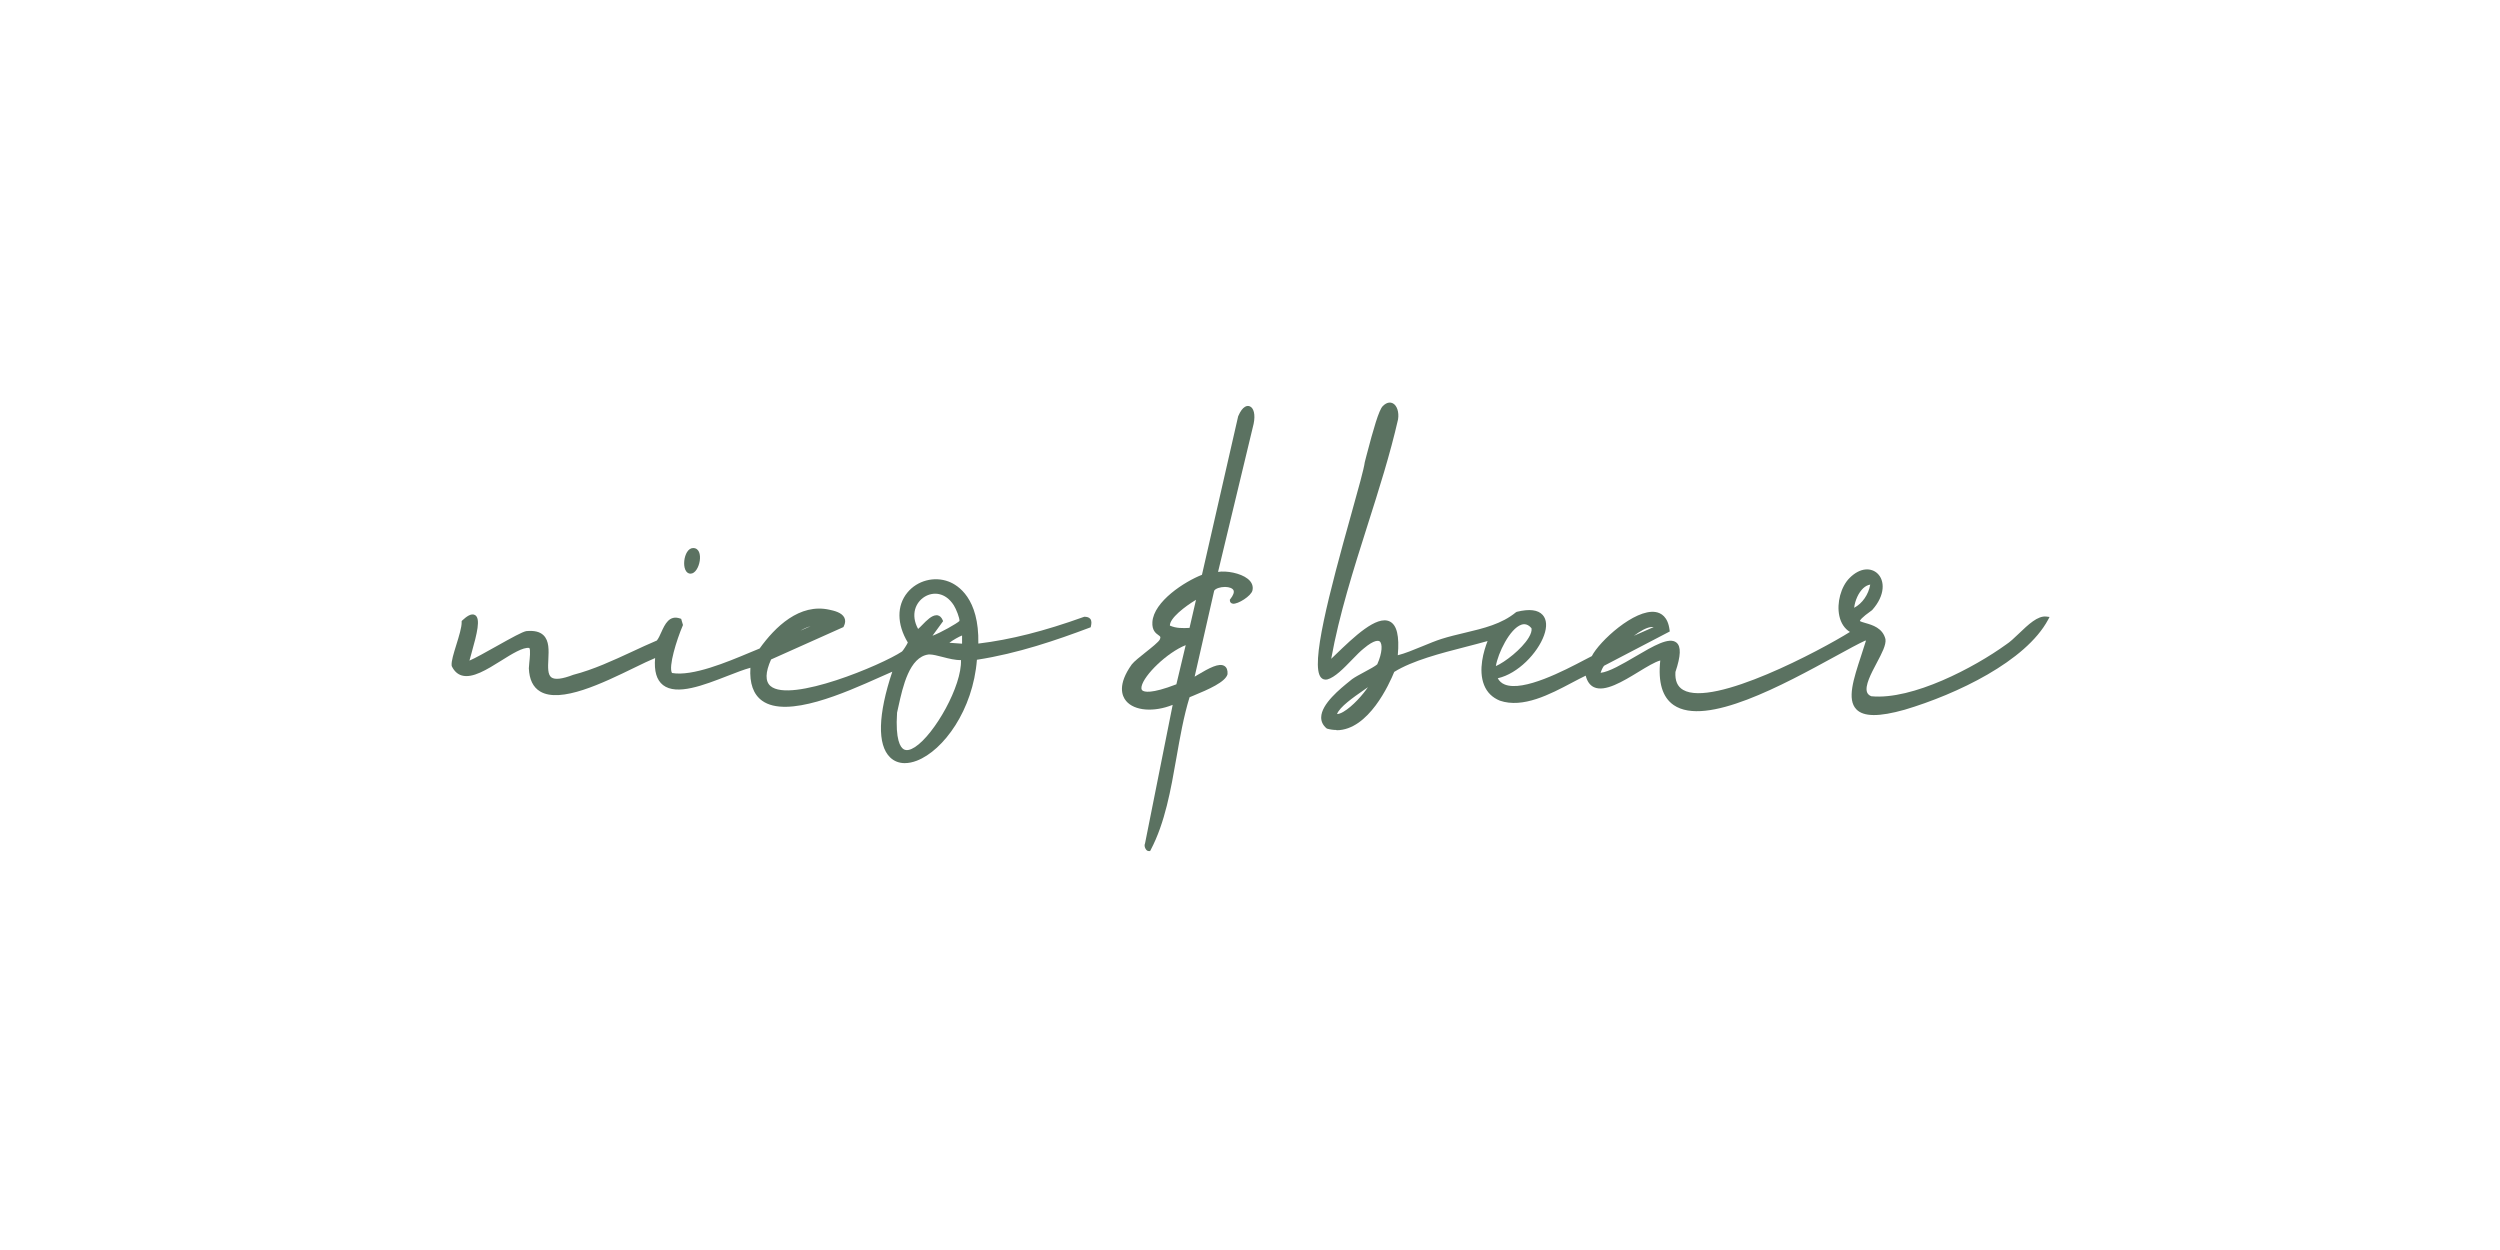<svg viewBox="0 0 566.93 283.46" xmlns="http://www.w3.org/2000/svg" data-name="Layer 1" id="Layer_1">
  <defs>
    <style>
      .cls-1 {
        fill: #5b7261;
      }
    </style>
  </defs>
  <path d="M157.19,124.28c2.68,0,1.5,5.81-.59,5.81-2.3,0-1.7-5.8.59-5.81Z" class="cls-1"></path>
  <g>
    <path d="M221.35,146.51c8.38-.96,16.61-3.27,24.61-6.15,1.02.03,1.18.42.95,1.51-8.41,3.17-16.98,5.99-25.83,7.3-1.61,24.7-29.77,36.11-17.9,2.26-7.79,3.1-34.26,17.52-32.45-.66-6.85,1.48-23.38,11.96-21.58-2.3-6.24,2.13-28.22,16.34-28.71,3.06-.03-.9.76-4.8-.22-5.06-4.26-.78-14.2,10.8-17.29,4.41-.18-1.83,2.37-7.47,2.27-9.85,5.52-5.08.87,7.41.63,9.39.52.62,11.75-6.48,13.61-6.82,10.02-.95-1.89,14.76,10.75,9.88,6.55-1.68,12.84-5.2,19.09-7.84,1.47-1.77,1.87-5.96,4.79-4.93l.29.98c-.87,2.03-3.71,9.77-2.24,11.37,5.5,1.13,15.25-3.5,20.47-5.6,3.51-4.94,8.96-10.17,15.43-8.72,1.42.31,3.98.93,2.88,3.06l-16.41,7.35c-7.66,16.64,25.3,2.35,30.34-1.01.36-.29,1.56-2.13,1.59-2.53-8.95-14.41,15.81-22.31,14.93.88ZM210.33,144.86c1.11.39,7.58-3.36,7.71-3.83.24-.82-.85-3.28-1.33-4.03-4.17-6.53-12.96-.78-8.76,6.22.66.51,4.15-5.26,5.34-2.42l-2.96,4.06ZM186.81,141.26c-3.01-.4-6.25,1.28-8.33,3.61l8.33-3.61ZM218.67,143.55c-.32-.36-4.12,1.79-4.46,2.62l4.47.33v-2.96ZM218.37,149.14c-2.26.38-5.9-1.35-7.85-1.21-5.25.68-6.57,9.27-7.59,13.57-1.51,22.61,16.53-2.86,15.44-12.36Z" class="cls-1"></path>
    <path d="M205.2,173.06c-1.31,0-2.46-.44-3.35-1.31-2.94-2.85-2.75-9.72.5-19.43-.82.35-1.77.78-2.83,1.25-7.87,3.52-21.04,9.41-26.7,5.33-1.98-1.43-2.87-3.94-2.65-7.47-1.45.39-3.26,1.1-5.17,1.84-5.41,2.11-11.54,4.5-14.64,2.09-1.46-1.14-2.05-3.15-1.8-6.13-1.23.5-2.87,1.3-4.73,2.2-7.06,3.44-16.73,8.15-21.35,5.37-1.6-.96-2.45-2.72-2.55-5.25,0-.27.04-.71.1-1.27.09-.82.33-3.01,0-3.34-1.4-.23-3.95,1.36-6.42,2.91-3.17,1.98-6.44,4.03-8.88,3.33-.97-.28-1.73-.98-2.26-2.07l-.05-.17c-.1-.99.45-2.73,1.07-4.74.58-1.87,1.24-4,1.2-5.13v-.23s.16-.16.16-.16c.9-.83,2.03-1.71,2.89-1.19,1.28.79.47,4.06-.81,8.61-.18.65-.35,1.25-.47,1.71,1.2-.5,3.92-2.02,6-3.19,3.69-2.07,5.99-3.33,6.88-3.5,1.8-.17,3.07.13,3.9.93,1.32,1.27,1.21,3.41,1.11,5.48-.09,1.78-.17,3.46.7,4.09.79.57,2.45.37,4.95-.59,4.57-1.18,9.03-3.25,13.35-5.25,1.84-.86,3.74-1.74,5.61-2.53.38-.49.69-1.17,1.01-1.89.8-1.77,1.8-3.96,4.26-3.1l.24.08.41,1.4-.07.17c-1.36,3.17-3.27,9.3-2.42,10.71,4.63.82,12.44-2.45,17.64-4.63.8-.34,1.55-.65,2.23-.92,3.5-4.89,9.06-10.33,15.86-8.79.98.21,2.8.61,3.37,1.82.27.58.22,1.23-.15,1.95l-.08.16-16.4,7.34c-1.32,2.94-1.36,4.97-.13,6.03,4.55,3.89,25.24-4.78,29.82-7.83.21-.17,1.1-1.52,1.32-2.04-2.5-4.14-2.54-8.37-.09-11.34,2.23-2.71,6.07-3.73,9.35-2.48,2.11.8,6.94,3.78,6.73,14.06,7.29-.88,14.92-2.81,23.93-6.05l.09-.03h.09c.43.01.95.08,1.28.48.34.43.28,1.04.15,1.63l-.06.27-.26.1c-7.44,2.8-16.28,5.85-25.54,7.27-.88,11.39-7.58,20.56-13.63,22.89-.96.37-1.88.55-2.73.55ZM204.02,150.57l-.36,1.04c-3.41,9.72-3.81,16.81-1.11,19.43,1.51,1.46,3.56,1.1,5.02.54,5.83-2.25,12.29-11.25,13.02-22.43l.03-.4.4-.06c9.2-1.37,18.02-4.38,25.46-7.17.06-.42,0-.52,0-.54,0,0-.07-.08-.43-.1-9.28,3.33-17.11,5.28-24.63,6.14l-.58.07.02-.58c.27-7.12-1.94-12.1-6.07-13.67-2.88-1.1-6.26-.2-8.22,2.18-2.23,2.71-2.12,6.48.29,10.37l.09.14v.17c-.06.62-1.39,2.56-1.78,2.88-3.57,2.38-25.63,12.43-31.06,7.79-1.64-1.4-1.66-3.88-.05-7.37l.08-.17,16.42-7.35c.16-.36.18-.66.06-.91-.36-.77-1.99-1.12-2.68-1.27-6.32-1.42-11.6,3.85-14.92,8.52l-.08.12-.14.05c-.71.29-1.5.62-2.35.97-5.7,2.39-13.5,5.66-18.41,4.65l-.16-.03-.11-.12c-1.82-1.99,1.55-10.43,2.08-11.73l-.16-.55c-1.35-.33-1.94.8-2.78,2.64-.36.79-.73,1.61-1.23,2.21l-.08.09-.11.05c-1.89.8-3.83,1.7-5.7,2.57-4.36,2.02-8.86,4.12-13.47,5.3-2.85,1.11-4.72,1.25-5.84.45-1.31-.95-1.22-2.89-1.11-4.95.09-1.85.19-3.75-.8-4.7-.61-.58-1.62-.8-3.07-.66-.75.14-3.82,1.86-6.53,3.38-6.41,3.59-7.06,3.8-7.51,3.27l-.14-.17.03-.22c.06-.47.32-1.38.64-2.55.49-1.74,1.98-7.04,1.25-7.49,0,0-.34-.13-1.52.92-.02,1.32-.64,3.31-1.24,5.23-.53,1.69-1.07,3.44-1.04,4.26.4.79.92,1.27,1.6,1.46,2.01.58,5.23-1.44,8.07-3.22,2.75-1.73,5.36-3.35,7.21-3.02,1.1.29.99,2.01.73,4.4-.05.48-.1.93-.1,1.13.08,2.19.76,3.64,2.06,4.42,4.16,2.49,13.93-2.26,20.4-5.41,2.29-1.12,4.27-2.08,5.59-2.53l.76-.26-.1.79c-.38,3.02.07,5.04,1.34,6.03,2.65,2.07,8.76-.32,13.66-2.23,2.25-.88,4.37-1.71,5.98-2.05l.67-.14-.07.68c-.35,3.52.38,5.96,2.18,7.26,5.19,3.75,18.03-2,25.7-5.43,1.54-.69,2.86-1.28,3.88-1.69l1.02-.41ZM205.64,171.11c-.44,0-.85-.11-1.23-.33-1.69-.99-2.34-4.04-1.98-9.31.12-.52.22-1,.33-1.51,1.05-4.73,2.62-11.87,7.69-12.53.98-.07,2.24.25,3.56.59,1.54.4,3.13.81,4.27.62l.52-.09.06.52c.7,6.09-5.96,18-10.83,21.17-.88.57-1.68.86-2.4.86ZM210.76,148.42c-.07,0-.14,0-.2,0-4.34.56-5.83,7.29-6.81,11.75-.11.52-.22,1-.32,1.44-.41,6.21.77,7.87,1.5,8.3.63.37,1.49.2,2.57-.5,4.43-2.88,10.67-13.89,10.42-19.73-1.26.05-2.72-.32-4.14-.69-1.14-.29-2.23-.58-3.01-.58ZM219.17,147.05l-5.69-.42.26-.64c.4-.99,3.64-2.8,4.59-2.96.31-.06.55.01.71.19l.13.14v3.69ZM215.29,145.76l2.88.21v-1.86c-.72.27-2.07,1.04-2.88,1.65ZM176.58,146.23l1.53-1.7c2.4-2.68,5.85-4.15,8.77-3.77l1.79.24-12.09,5.23ZM183.82,142.01c-.77.22-1.55.55-2.29.99l2.29-.99ZM210.52,145.4c-.19,0-.29-.04-.36-.06l-.63-.22,3.18-4.36c-.09-.14-.19-.22-.29-.24-.6-.11-1.85,1.16-2.59,1.92-.96.98-1.59,1.63-2.18,1.19l-.12-.14c-2.3-3.83-.94-7.42,1.6-8.99,2.27-1.41,5.74-1.3,8.01,2.24.32.51,1.72,3.28,1.39,4.44-.21.72-4.07,2.72-4.24,2.81-2.31,1.19-3.3,1.42-3.76,1.42ZM212.35,139.51c.09,0,.17,0,.26.02.5.1.89.46,1.15,1.07l.11.26-2.41,3.31c1.86-.69,5.53-2.77,6.12-3.35.07-.64-.75-2.72-1.28-3.55-1.91-2.99-4.71-3.13-6.64-1.93-1.99,1.23-3.24,4.01-1.46,7.29.25-.2.62-.59.92-.89,1.02-1.05,2.17-2.22,3.24-2.22Z" class="cls-1"></path>
  </g>
  <g>
    <path d="M301.14,150.78c5.1-4.65,16.88-17.94,15.32-1.98-.02.44-.32.47.31.34,2.79-.59,7.21-2.8,10.27-3.78,5.82-1.85,12.38-2.27,17.06-6.15,12.13-2.98,3.58,12.92-5.15,14.2,2.44,7.19,18.56-2.4,22.41-4.26,2.04-4.44,15.61-15.72,16.75-6.25l-14.56,7.59c-.47.24-1.35,2.29-1.08,2.58,5.78.23,22.12-15.98,16.97-.82-1.01,14.97,35.77-5.5,41.08-9.03-4.39-1.64-3.64-8.92-.74-11.83,4.7-4.7,9.64.68,4.43,6.53-7.54,5.33,1.62,1.99,2.87,7.09.4,2.92-7.48,11.59-2.84,13.31,9.24.91,23.3-6.26,30.98-11.82,2.54-1.6,6.13-6.59,8.77-6.25-5.24,9.74-21.97,17.1-32.21,20.14-16.36,4.62-11.23-4.92-8.12-15.21-.07-.18-.43-.57-.6-.58-9.64,4.26-49.48,31.04-46,4.51-3.81,0-15.75,11.95-17.11,3.29-5.55,2.56-13.32,8.12-19.67,5.92-5.45-2.22-4.04-9.47-2.07-13.82-6.66,2-16.72,3.81-22.43,7.44-2.18,5.49-7.59,14.74-14.65,12.79-3.63-3.11,3.44-8.45,5.81-10.38,1.4-1.01,4.98-2.6,5.8-3.45,1.99-4.38,1.43-8.73-3.83-4.23-2.18,1.72-5.59,6.24-8.06,6.9-6.16.99,8.47-43.21,9.15-48.74.61-2.24,2.8-11.26,3.94-12.41,1.75-1.78,2.99.33,2.63,2.57-4.13,18.13-12.36,37.27-15.41,55.77ZM424.69,132.06c-2.85-.22-4.78,3.76-4.76,6.57,2.55-.91,4.49-3.63,4.76-6.57ZM338.65,151.77c2.56-.54,9.96-6.5,9.11-9.54-3.79-4.69-9.06,5.87-9.11,9.54ZM376.16,142.24c-2.24-2.12-7,2.42-8.93,3.94l8.93-3.94ZM311.26,154.4c-1.72,1.55-8.5,5.34-8.63,7.88,2.26,1.39,9.42-6.96,8.63-7.88Z" class="cls-1"></path>
    <path d="M303.09,165.54c-.68,0-1.38-.09-2.1-.29l-.19-.1c-.8-.69-1.21-1.53-1.19-2.49.05-3.04,4.3-6.46,6.58-8.3l.43-.35c.67-.48,1.75-1.06,2.79-1.62,1.15-.62,2.45-1.31,2.91-1.74,1.18-2.63,1.21-4.71.55-5.2-.21-.16-1.11-.52-3.65,1.64-.75.59-1.64,1.51-2.59,2.49-1.93,1.99-3.92,4.05-5.67,4.51-.58.1-1.06-.06-1.4-.45-2.46-2.76,1.86-19.15,6.9-37.16,1.59-5.69,2.85-10.18,3.03-11.67.11-.41.24-.91.39-1.51,1.58-6.07,2.81-10.3,3.68-11.19,1.03-1.05,1.87-.86,2.28-.66.96.48,1.46,2.02,1.2,3.65-1.79,7.88-4.39,16.06-6.91,23.98-3.17,9.99-6.45,20.3-8.25,30.32.31-.3.63-.61.97-.93,4.15-4,9.33-8.99,12.3-7.54,1.62.79,2.22,3.29,1.83,7.66,1.56-.38,3.6-1.22,5.59-2.04,1.56-.64,3.03-1.25,4.32-1.66,1.71-.54,3.51-.97,5.24-1.38,4.33-1.03,8.42-2,11.65-4.67l.2-.1c2.83-.7,4.8-.46,5.86.72.91,1.01,1.02,2.65.3,4.63-1.44,4-5.92,8.7-10.49,9.72.35.66.87,1.13,1.59,1.42,4.23,1.69,13.57-3.21,18.06-5.57.67-.35,1.24-.65,1.68-.87,1.68-3.34,9.71-10.73,14.45-10,1.25.2,2.81,1.06,3.18,4.07l.04.34-14.87,7.76c-.22.16-.65,1.07-.81,1.62,1.94-.22,4.96-1.99,7.9-3.71,4.11-2.41,7.66-4.49,9.3-3.15,1.08.88,1,3-.23,6.66-.12,1.99.45,3.32,1.75,4.07,6.86,3.98,31.32-9.07,37.82-13.14-1.21-.74-2.05-2-2.4-3.63-.64-2.94.36-6.65,2.32-8.61,2.49-2.49,4.97-2.31,6.33-1.02,1.67,1.57,1.8,4.9-1.17,8.25l-.08.08c-2.53,1.79-2.73,2.32-2.74,2.44.09.13.8.33,1.27.47,1.55.44,3.91,1.12,4.53,3.66.18,1.29-.81,3.17-1.96,5.34-1.3,2.45-2.77,5.23-2.21,6.71.16.41.47.7.96.89,9.34.9,23.38-6.53,30.57-11.73.87-.55,1.86-1.5,2.91-2.5,2.1-2.01,4.26-4.08,6.22-3.84l.72.09-.34.64c-5.06,9.41-20.67,16.87-32.5,20.39-5.85,1.65-9.34,1.62-10.98-.09-2.16-2.25-.65-6.83,1.09-12.14.36-1.1.73-2.23,1.08-3.37-.03-.03-.06-.07-.09-.1-1.61.74-4.04,2.06-6.82,3.59-11.7,6.4-29.37,16.07-36.68,11.06-2.55-1.75-3.57-5.15-3.04-10.11-1.19.31-3.02,1.42-4.94,2.59-3.56,2.17-7.59,4.62-10.09,3.47-.92-.43-1.55-1.31-1.88-2.62-.98.47-2.02,1.02-3.12,1.6-4.95,2.62-11.11,5.87-16.35,4.07-1.71-.7-2.91-1.88-3.57-3.54-1.38-3.45-.07-7.79.79-9.98-1.52.43-3.19.86-4.93,1.31-5.68,1.46-12.11,3.12-16.24,5.69-1.08,2.66-5.81,13.22-13.08,13.23ZM301.36,164.31c7.91,2.04,13.34-11.02,13.94-12.52l.06-.15.14-.09c4.25-2.71,10.84-4.4,16.66-5.9,2.12-.55,4.13-1.06,5.9-1.6l1.05-.32-.45,1c-1.35,2.98-2.36,7.22-1.18,10.18.55,1.39,1.56,2.39,2.99,2.97,4.81,1.66,10.5-1.36,15.53-4.02,1.32-.7,2.57-1.36,3.74-1.9l.6-.28.1.65c.21,1.34.68,2.17,1.44,2.52,2,.93,5.96-1.48,9.15-3.42,2.48-1.51,4.63-2.82,6.03-2.82h.57l-.07.57c-.65,4.92.21,8.21,2.53,9.81,6.79,4.65,24.85-5.22,35.64-11.12,2.95-1.61,5.49-3,7.14-3.73l.12-.05h.13c.46.05.92.66,1.02.91l.07.16-.05.17c-.37,1.22-.77,2.44-1.16,3.62-1.57,4.79-3.06,9.32-1.32,11.14,1.34,1.4,4.61,1.34,9.98-.17,9.11-2.71,25.67-9.71,31.42-19.07-1.37.43-3.04,2.03-4.55,3.47-1.08,1.04-2.11,2.02-3.04,2.61-7.3,5.29-21.69,12.84-31.29,11.89l-.12-.03c-.8-.3-1.34-.8-1.61-1.5-.72-1.9.79-4.76,2.26-7.53.98-1.85,1.99-3.76,1.87-4.68-.47-1.93-2.33-2.46-3.82-2.89-1.04-.3-1.86-.53-1.98-1.27-.13-.78.68-1.67,3.1-3.38,2.51-2.85,2.5-5.58,1.19-6.81-1.01-.95-2.93-1.01-4.94,1-1.71,1.72-2.61,5.09-2.05,7.69.25,1.16.91,2.68,2.61,3.32l.92.34-.81.54c-3.66,2.44-31.43,18.4-39.61,13.65-1.65-.96-2.41-2.66-2.25-5.07l.03-.13c1.41-4.15.96-5.31.57-5.63-1.1-.89-4.85,1.3-8.16,3.24-3.32,1.94-6.78,3.92-8.93,3.87h-.21s-.14-.16-.14-.16c-.23-.25-.2-.6-.15-.85.13-.69.76-2.22,1.38-2.52l14.24-7.43c-.28-1.73-1.03-2.66-2.29-2.86-4.02-.63-11.97,6.34-13.46,9.6l-.07.16-.16.08c-.45.22-1.06.54-1.8.93-4.98,2.61-14.24,7.47-18.9,5.61-1.17-.47-1.98-1.33-2.4-2.57l-.19-.57.59-.09c4.43-.65,8.92-5.27,10.33-9.18.58-1.61.54-2.9-.11-3.62-.77-.85-2.42-1.01-4.77-.44-3.39,2.77-7.75,3.8-11.96,4.8-1.72.41-3.49.83-5.17,1.36-1.24.4-2.7,1-4.24,1.63-2.16.89-4.4,1.81-6.08,2.16l-.12.03c-.28.06-.54.12-.76-.13l-.19-.22.12-.36s.03-.09.04-.16c.49-5.02-.4-6.56-1.24-6.96-2.34-1.13-7.65,3.98-11.17,7.36-.76.73-1.47,1.41-2.07,1.96l-1.06.97.23-1.42c1.74-10.55,5.19-21.42,8.53-31.93,2.51-7.9,5.1-16.06,6.88-23.87.2-1.26-.19-2.33-.67-2.57-.37-.19-.81.15-1.11.46-.87.88-2.73,8.04-3.43,10.74-.16.61-.29,1.11-.38,1.45-.18,1.5-1.45,6.02-3.05,11.75-3.52,12.58-9.42,33.64-7.12,36.22.12.13.25.17.45.14,1.43-.38,3.41-2.43,5.16-4.23.97-1,1.89-1.95,2.67-2.57,2.2-1.88,3.85-2.45,4.88-1.67,1.38,1.04.85,4.01-.29,6.5l-.09.14c-.51.53-1.82,1.23-3.21,1.98-1.02.54-2.07,1.11-2.66,1.53l-.41.33c-2,1.61-6.17,4.96-6.21,7.54,0,.63.24,1.17.76,1.65ZM422.91,145.1h0ZM303.23,162.94c-.31,0-.6-.07-.86-.23l-.25-.16.02-.3c.11-2.09,3.67-4.57,6.53-6.56.97-.68,1.82-1.26,2.26-1.67l.38-.34.33.39c.52.61-.18,2.03-2.07,4.24-.73.85-4.08,4.62-6.34,4.62ZM303.2,161.93c.33,0,.84-.16,1.42-.5,2.13-1.24,4.5-3.96,5.59-5.6-.3.21-.63.44-.98.69-2.22,1.54-5.49,3.82-6.03,5.42ZM338.15,152.38v-.62c.04-2.83,3.15-9.87,6.52-11.03.9-.31,2.24-.36,3.49,1.19l.09.18c.23.84,0,1.86-.72,3.03-1.83,3-6.64,6.68-8.76,7.12l-.61.13ZM345.65,141.55c-.21,0-.43.04-.66.12-2.62.91-5.31,6.49-5.77,9.38,2.05-.88,5.86-3.83,7.44-6.44.53-.87.75-1.61.64-2.15-.52-.61-1.06-.91-1.65-.91ZM363.79,148.25l3.14-2.46c.25-.2.54-.44.88-.72,2.41-2,6.44-5.35,8.71-3.2l.54.52-13.27,5.86ZM374.7,142.18c-1.2,0-2.78.96-4.18,2l4.49-1.98c-.1-.02-.2-.02-.3-.02ZM419.44,139.33v-.7c-.02-2.17.97-4.62,2.41-5.96.86-.8,1.85-1.19,2.88-1.11l.5.04-.05.5c-.29,3.15-2.38,6.03-5.09,6.99l-.66.24ZM424.12,132.57c-.55.08-1.09.36-1.59.82-1.06.99-1.87,2.77-2.06,4.44,1.85-.97,3.26-3,3.65-5.27Z" class="cls-1"></path>
  </g>
  <g>
    <path d="M275.53,130.41c1.82-.89,8.7.27,8,3.38-.27,1.18-4.16,3.37-4.13,2.37,3.3-4.16-3.59-4.27-4.54-2.38l-4.69,20.61c1.57-.6,7.97-5.55,7.69-1.54-.48,1.83-6.85,4.17-8.53,4.9-3.48,11.07-3.51,24.66-8.84,34.75-.22,0-.61-.73-.37-1.05l6.48-32.45c-7.25,3.44-15.75.62-9.53-8.06,1.22-1.46,5.92-4.57,6.41-5.75.83-1.98-1.85-1.03-1.65-4.1.3-4.57,7.65-9.08,11.17-10.36l8.27-36.21c1.48-3.44,3.25-1.97,2.53,1.48l-8.26,34.41ZM271.96,135.01c-1.73.92-7.75,4.69-7.12,7.19,1.71.85,3.46.76,5.3.66l1.81-7.85ZM269.58,145.53c-7.31,2.15-19.87,16.92-2.38,10.01l2.38-10.01Z" class="cls-1"></path>
    <path d="M260.5,193c-.29,0-.55-.2-.74-.56-.18-.33-.29-.8-.1-1.17l6.27-31.43c-4.25,1.71-8.68,1.38-10.56-.88-.94-1.12-2.01-3.69,1.3-8.31.59-.72,1.81-1.68,3.09-2.7,1.35-1.07,3.04-2.41,3.26-2.95.24-.57.15-.63-.33-.98-.59-.42-1.48-1.07-1.36-2.96.3-4.67,7.33-9.19,11.24-10.71l8.21-35.95c1.05-2.48,2.13-2.43,2.55-2.29,1,.32,1.39,1.92.96,3.99l-8.07,33.59c1.89-.31,5.08.26,6.72,1.56.94.74,1.31,1.66,1.08,2.65-.28,1.25-3.32,3.16-4.44,3-.41-.05-.69-.36-.68-.76v-.17s.11-.13.11-.13c.67-.84.92-1.55.71-1.99-.21-.45-.96-.74-1.91-.75-1.12,0-2.17.36-2.47.86l-4.43,19.49c.22-.13.46-.27.7-.42,2.59-1.54,4.83-2.76,6.05-2.01.53.33.77.95.71,1.86-.45,1.76-4.28,3.45-7.83,4.91-.3.12-.57.23-.78.32-1.33,4.31-2.17,9.09-2.98,13.72-1.27,7.25-2.58,14.74-5.83,20.9l-.14.26h-.29s-.01,0-.02,0ZM267.28,158.12l-6.54,32.75c2.68-5.75,3.88-12.58,5.04-19.21.83-4.74,1.69-9.64,3.08-14.06l.07-.22.21-.09c.25-.11.6-.25,1.01-.42,1.88-.77,6.89-2.82,7.23-4.15,0-.25-.01-.7-.25-.84-.81-.49-3.54,1.14-5.02,2.02-.76.46-1.37.81-1.76.97l-.87.34,4.94-21.64c.51-1.02,2.1-1.48,3.4-1.46,1.37.01,2.41.51,2.8,1.32.32.67.2,1.46-.34,2.36.98-.39,2.64-1.52,2.77-2.1.14-.61-.1-1.15-.73-1.65-1.7-1.34-5.44-1.73-6.56-1.18l-.95.47,8.51-35.44c.38-1.82-.04-2.74-.28-2.82-.17-.06-.71.28-1.3,1.65l-8.31,36.39-.25.09c-3.53,1.29-10.57,5.66-10.85,9.93-.09,1.34.41,1.7.94,2.08.51.37,1.21.88.67,2.17-.3.72-1.55,1.75-3.56,3.35-1.19.94-2.42,1.92-2.92,2.53-2.14,2.99-2.62,5.5-1.32,7.06,1.71,2.05,6.22,2.15,10.26.23l.9-.43ZM260.32,157.86c-.85,0-1.48-.18-1.9-.53-.35-.3-.73-.87-.52-1.89.69-3.28,7.16-9.11,11.54-10.39l.83-.24-2.64,11.11-.24.1c-3.14,1.24-5.48,1.86-7.06,1.86ZM268.88,146.3c-4.24,1.69-9.46,6.8-10,9.35-.14.65.1.85.18.92.39.33,1.93.85,7.71-1.39l2.11-8.87ZM268.4,143.43c-1.26,0-2.53-.15-3.78-.78l-.2-.1-.06-.22c-.83-3.29,7.28-7.71,7.37-7.76l.97-.52-2.15,9.28-.37.02c-.59.03-1.18.07-1.77.07ZM265.3,141.87c1.42.63,2.89.6,4.45.52l1.47-6.37c-2.55,1.53-5.99,4.19-5.92,5.86Z" class="cls-1"></path>
  </g>
</svg>
